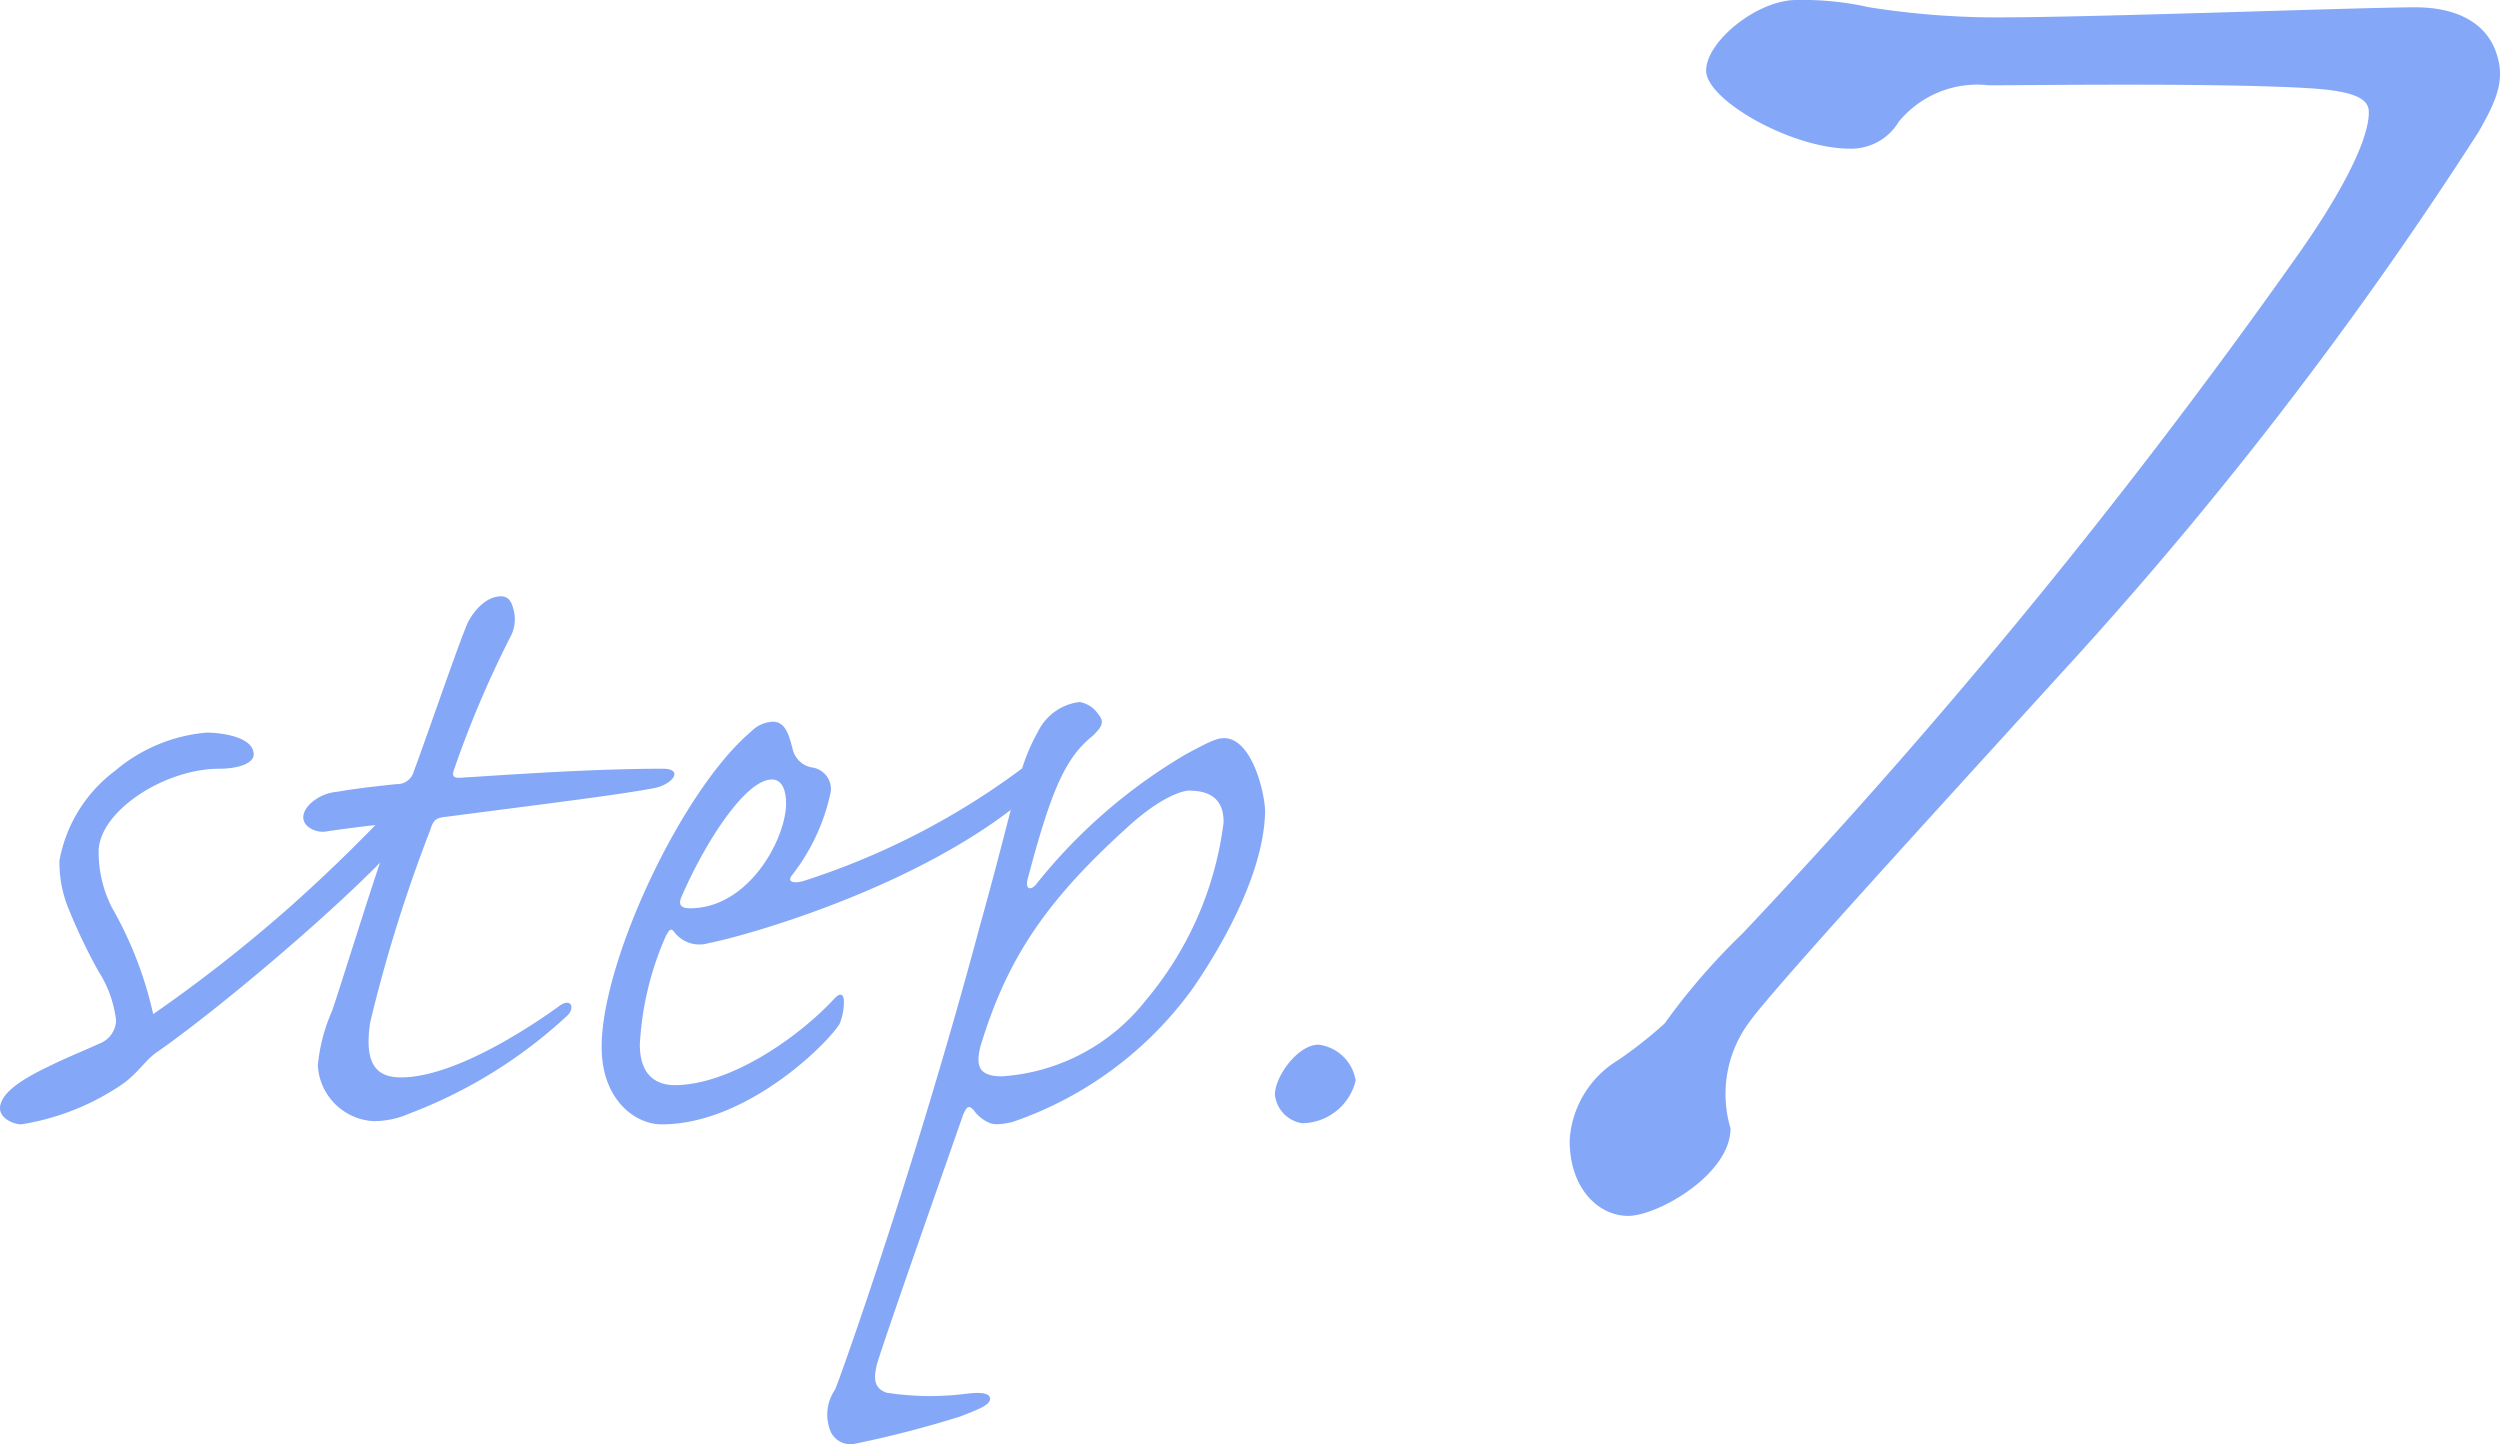 <svg xmlns="http://www.w3.org/2000/svg" width="80.986" height="46.779" viewBox="0 0 80.986 46.779">
  <path id="パス_2675" data-name="パス 2675" d="M-23.233-6.82A5.287,5.287,0,0,0-26.2-5.582a4.685,4.685,0,0,0-1.8,2.9,3.915,3.915,0,0,0,.318,1.626A18.278,18.278,0,0,0-26.732.922a3.71,3.71,0,0,1,.566,1.591.837.837,0,0,1-.46.707c-.707.318-1.237.53-1.732.778-.884.424-1.449.813-1.555,1.237s.424.636.672.636a8.043,8.043,0,0,0,3.287-1.308c.495-.353.742-.778,1.1-1.025,2.156-1.485,7.564-6.044,8.7-7.847a4.5,4.5,0,0,0,.707-1.52c.035-.247-.141-.424-.283-.212a52.98,52.98,0,0,1-4.737,4.807A47.893,47.893,0,0,1-24.965,2.3a12.325,12.325,0,0,0-1.343-3.464,3.977,3.977,0,0,1-.424-1.8c0-1.273,2.086-2.686,3.924-2.686.6,0,1.1-.177,1.1-.46C-21.713-6.713-22.844-6.82-23.233-6.82Zm6.292,11.17c-.813,0-1.2-.46-.99-1.8a48.479,48.479,0,0,1,1.944-6.221c.106-.353.212-.389.53-.424,3.535-.46,5.55-.707,6.681-.919.636-.106,1.025-.636.318-.636-2.545,0-5.691.247-6.433.283-.318.035-.424,0-.318-.283a33.888,33.888,0,0,1,1.8-4.242,1.2,1.2,0,0,0,.106-.954c-.071-.283-.212-.389-.389-.389-.566,0-1.025.636-1.166,1.06-.318.778-1.449,4.065-1.661,4.6a.554.554,0,0,1-.566.424c-.672.071-1.308.141-1.909.247a1.473,1.473,0,0,0-.884.389c-.247.247-.318.53-.071.742a.774.774,0,0,0,.672.141c.283-.035,1.237-.177,1.767-.212.283-.035.353,0,.212.353-.353.848-1.52,4.666-1.873,5.691a5.64,5.64,0,0,0-.46,1.767,1.914,1.914,0,0,0,1.8,1.8,2.859,2.859,0,0,0,1.166-.247,15.635,15.635,0,0,0,5.125-3.181c.247-.247.106-.566-.247-.318C-12.558,2.583-15.138,4.35-16.941,4.35ZM-4.463-4.522c0,1.131-1.2,3.393-3.111,3.393-.283,0-.389-.106-.283-.353C-7.149-3.143-5.806-5.3-4.923-5.3-4.569-5.3-4.463-4.911-4.463-4.522Zm-5.974,7.883c0,1.732,1.1,2.51,1.944,2.51,2.757,0,5.373-2.616,5.762-3.252a1.846,1.846,0,0,0,.141-.742c0-.212-.106-.283-.283-.106C-4.074,3.078-6.3,4.6-8.069,4.6-8.669,4.6-9.2,4.28-9.2,3.29A9.985,9.985,0,0,1-8.351-.245c.106-.177.141-.247.247-.141A1.02,1.02,0,0,0-6.973,0C-5.7-.245.309-1.942,3.7-5.052a1.719,1.719,0,0,0,.46-.99c0-.247-.106-.283-.212-.212A24.157,24.157,0,0,1-3.9-2.012c-.389.106-.53,0-.353-.212A6.522,6.522,0,0,0-3.014-4.911a.706.706,0,0,0-.6-.778.779.779,0,0,1-.636-.6c-.106-.389-.212-.884-.636-.884a1.043,1.043,0,0,0-.707.318C-7.821-4.981-10.437.568-10.437,3.361Zm20.148-10c-.212,0-.46.106-1.237.53A17.575,17.575,0,0,0,3.667-1.942c-.177.247-.424.247-.283-.212.742-2.792,1.2-3.853,2.086-4.56.247-.247.424-.424.177-.707a.916.916,0,0,0-.6-.389A1.723,1.723,0,0,0,3.7-6.855a6.243,6.243,0,0,0-.672,1.8c-.283.919-.46,1.8-1.2,4.454-2.05,7.67-4.454,14.457-4.7,15.058a1.429,1.429,0,0,0-.141,1.379.707.707,0,0,0,.742.389,34.749,34.749,0,0,0,3.429-.884c.742-.283.954-.389.99-.566,0-.177-.212-.247-.778-.177a9.155,9.155,0,0,1-2.58-.035c-.389-.141-.424-.424-.318-.884S1.193,5.8,1.263,5.588c.141-.353.212-.318.353-.177a1.18,1.18,0,0,0,.46.389c.141.071.283.106.778,0A11.98,11.98,0,0,0,8.722,1.452c.707-1.025,2.3-3.57,2.333-5.726C11.055-4.769,10.666-6.643,9.711-6.643Zm-1.1,1.7c1.025,0,1.1.672,1.1,1.025A11.058,11.058,0,0,1,7.2,1.841,6.467,6.467,0,0,1,2.536,4.315c-.778,0-.848-.353-.707-.954C2.713.427,4.02-1.447,6.742-3.886,7.873-4.875,8.51-4.946,8.616-4.946ZM12.787,3.29c-.672,0-1.414,1.025-1.414,1.626a1.051,1.051,0,0,0,.884.919,1.811,1.811,0,0,0,1.732-1.379A1.387,1.387,0,0,0,12.787,3.29ZM48.315-30.315c-1.895,0-12.157.395-14.289.316a26.614,26.614,0,0,1-3.395-.316,9.81,9.81,0,0,0-2.368-.237c-1.263,0-2.921,1.342-2.921,2.289S28.105-25.736,30-25.736a1.794,1.794,0,0,0,1.579-.868A3.289,3.289,0,0,1,34.5-27.789c1.421,0,7.026-.079,10.1.079,1.658.079,2.21.316,2.21.789,0,1.026-1.105,2.921-2.21,4.5A200.371,200.371,0,0,1,26.526-.317,21.239,21.239,0,0,0,24,2.6a13.689,13.689,0,0,1-1.5,1.184,3.271,3.271,0,0,0-1.579,2.605c0,1.579.947,2.447,1.895,2.447S26.132,7.5,26.132,6a3.907,3.907,0,0,1,.632-3.474c.868-1.184,6.079-6.868,10.026-11.21a128.911,128.911,0,0,0,13.578-17.6c.632-1.105.868-1.737.553-2.605S49.736-30.315,48.315-30.315Z" transform="translate(29.927 30.552)" fill="#84a7f8"/>
</svg>
